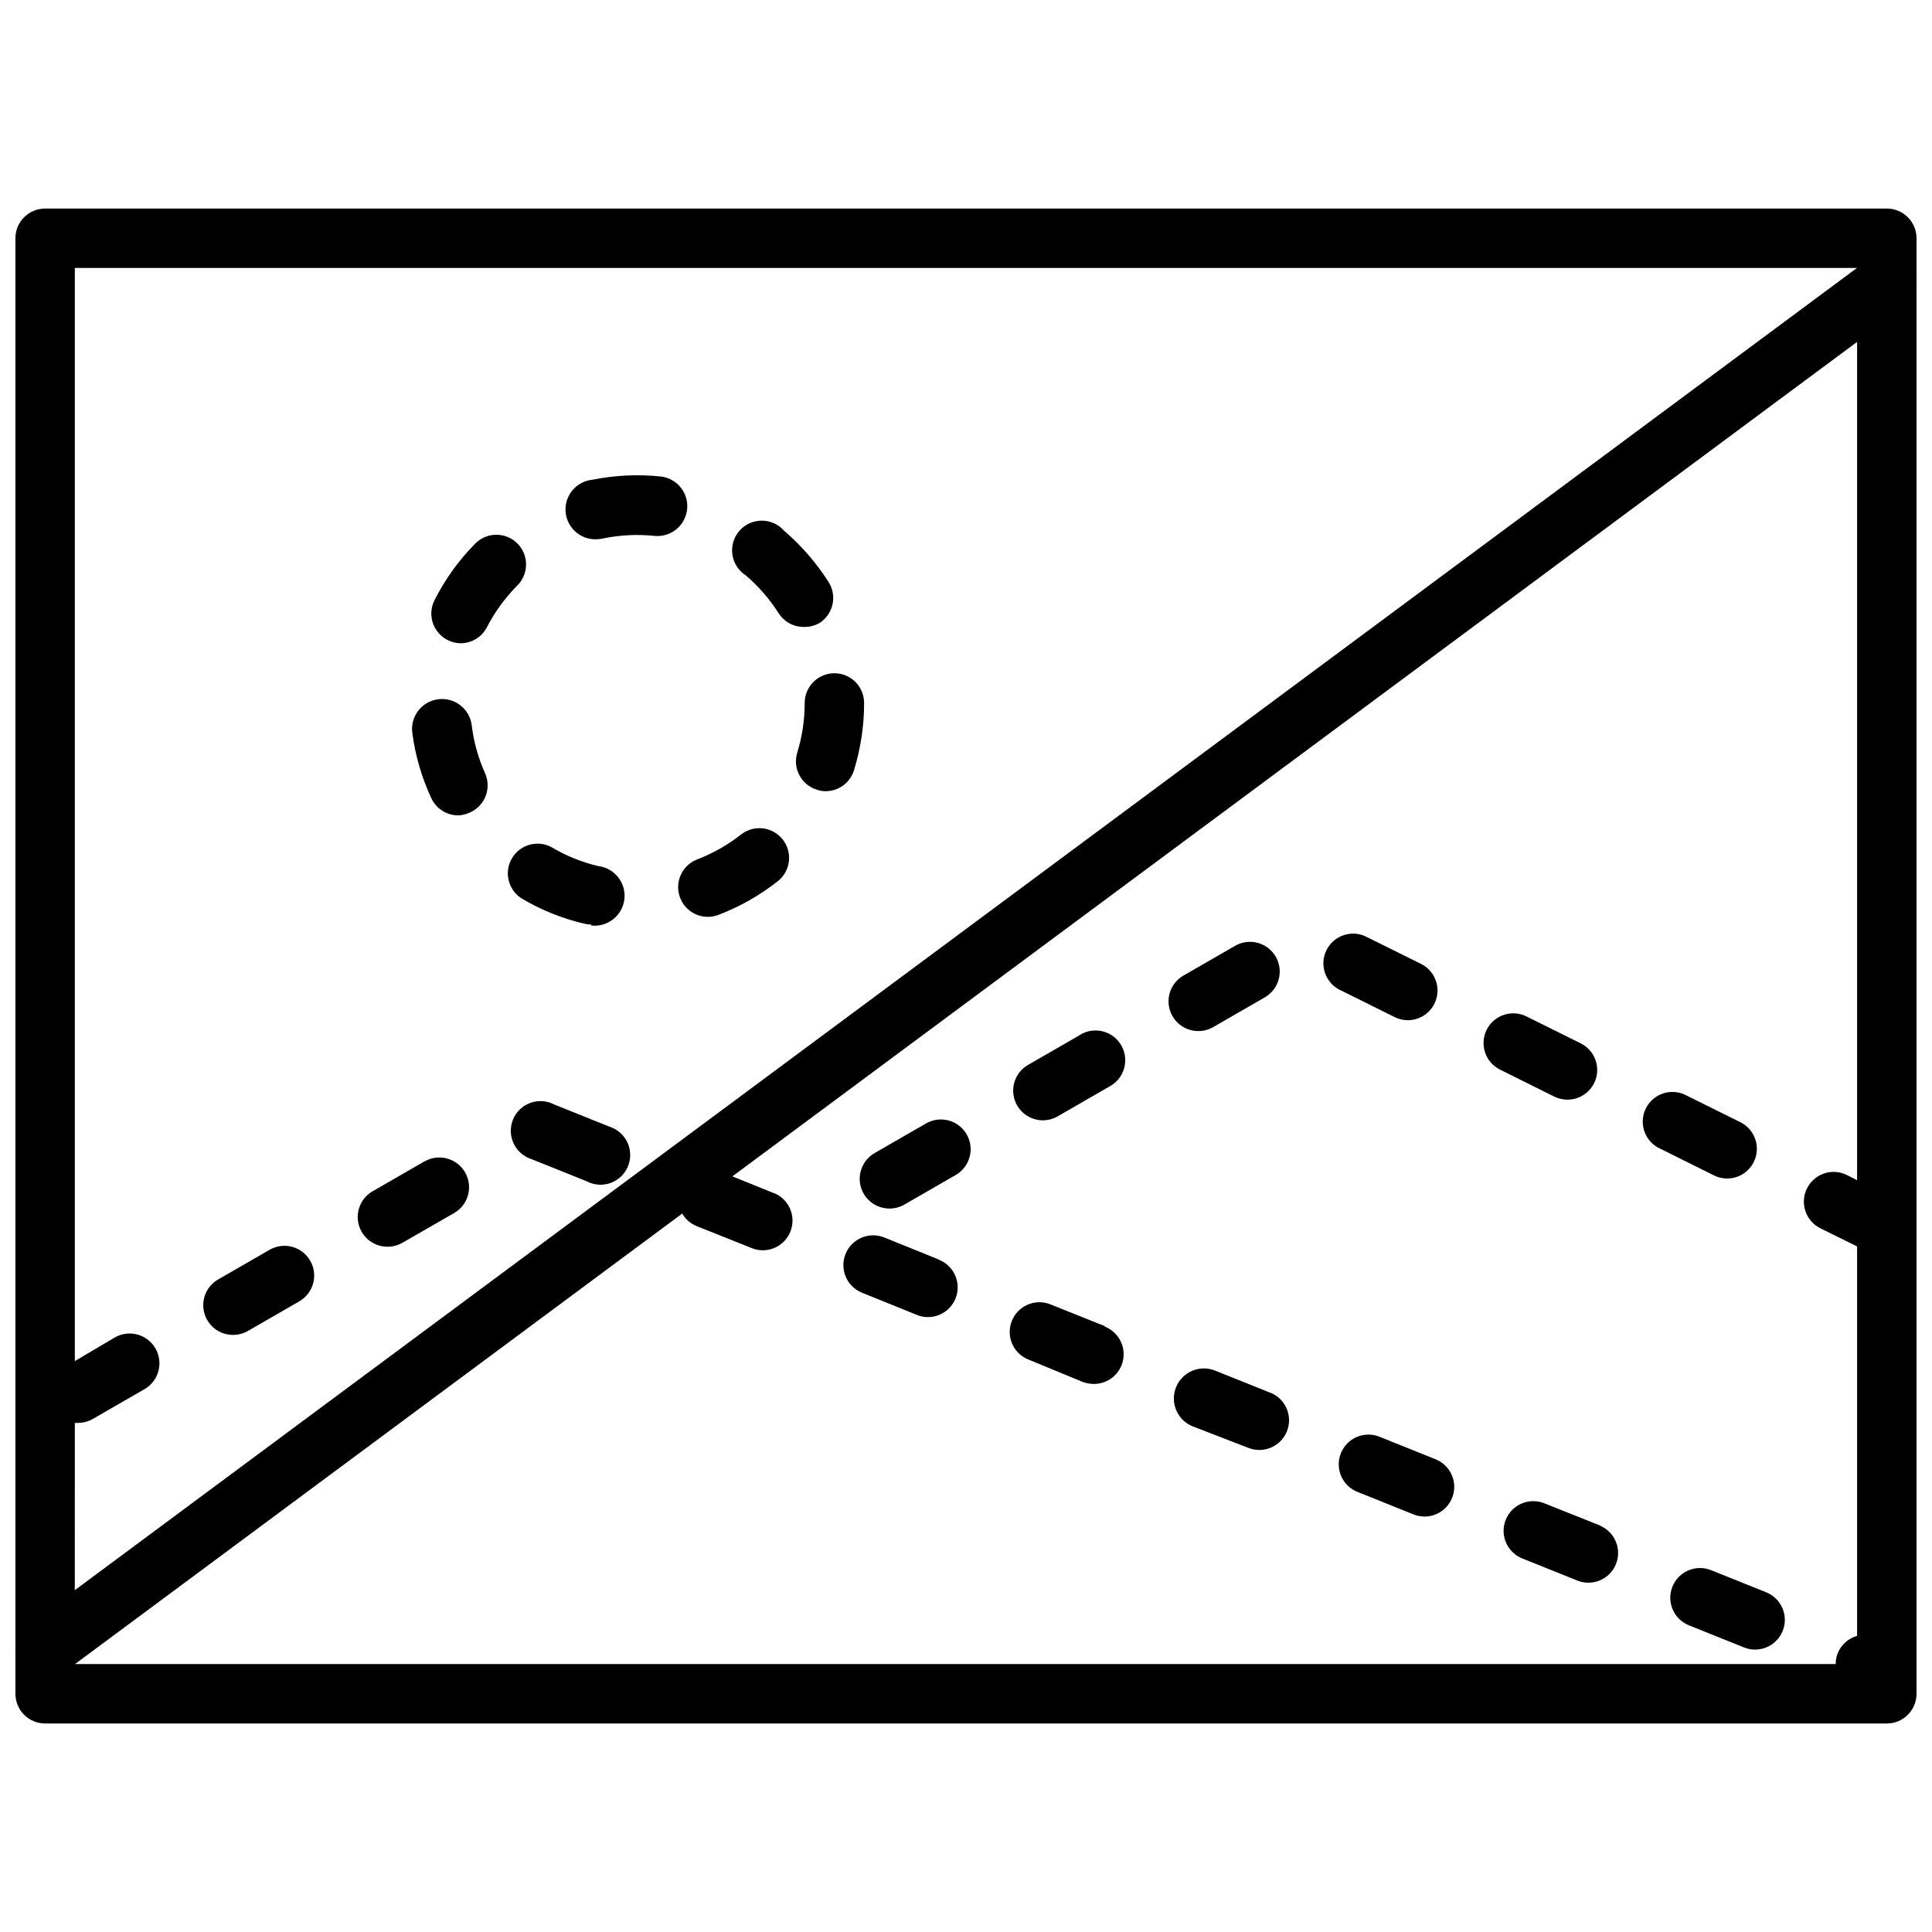 <?xml version="1.0" encoding="UTF-8"?>
<!-- Uploaded to: SVG Repo, www.svgrepo.com, Generator: SVG Repo Mixer Tools -->
<svg width="800px" height="800px" version="1.1" viewBox="144 144 512 512" xmlns="http://www.w3.org/2000/svg">
 <defs>
  <clipPath id="b">
   <path d="m148.09 211h503.81v378h-503.81z"/>
  </clipPath>
  <clipPath id="a">
   <path d="m148.09 199h503.81v402h-503.81z"/>
  </clipPath>
 </defs>
 <g clip-path="url(#b)">
  <path d="m155.96 588.93c-3.402 0.008-6.422-2.176-7.488-5.406-1.066-3.231 0.066-6.781 2.805-8.801l488.07-362.11c1.68-1.242 3.785-1.766 5.852-1.457 2.066 0.312 3.926 1.43 5.168 3.109 2.586 3.5 1.848 8.434-1.652 11.02l-488.07 362.11c-1.355 1-2.996 1.539-4.684 1.535z"/>
 </g>
 <path d="m305.54 442.59-14.602-5.863h-0.004c-1.949-1.039-4.246-1.211-6.332-0.473-2.082 0.738-3.758 2.32-4.617 4.356-0.859 2.039-0.824 4.34 0.098 6.352 0.922 2.008 2.648 3.535 4.754 4.211l14.602 5.863c1.949 1.039 4.25 1.211 6.332 0.473 2.082-0.742 3.762-2.32 4.621-4.359 0.859-2.035 0.824-4.34-0.098-6.348-0.926-2.008-2.648-3.535-4.754-4.211z"/>
 <path d="m256.45 451.8-13.656 7.871h-0.004c-3.117 1.77-4.648 5.418-3.723 8.883 0.926 3.465 4.074 5.863 7.66 5.84 1.383-0.004 2.738-0.371 3.938-1.062l13.699-7.871-0.004-0.004c3.773-2.172 5.066-6.992 2.894-10.766-2.176-3.769-6.996-5.066-10.766-2.891z"/>
 <path d="m480.61 513.08-14.602-5.863-0.004-0.004c-4.086-1.629-8.719 0.363-10.352 4.449-1.629 4.086 0.363 8.719 4.449 10.352l14.68 5.668c4.035 1.629 8.625-0.316 10.254-4.352 1.633-4.031-0.316-8.621-4.348-10.25z"/>
 <path d="m349.14 460.22-14.602-5.902c-4.043-1.621-8.633 0.344-10.254 4.387-1.621 4.043 0.344 8.637 4.391 10.254l14.602 5.824c0.926 0.375 1.914 0.562 2.91 0.551 3.754-0.016 6.973-2.68 7.691-6.363 0.715-3.684-1.266-7.363-4.738-8.789z"/>
 <path d="m436.8 495.45-14.641-5.863c-3.996-1.461-8.426 0.516-10.008 4.461-1.586 3.945 0.246 8.434 4.141 10.141l14.602 6.023c0.945 0.352 1.945 0.539 2.953 0.551 3.793 0.027 7.062-2.648 7.789-6.371 0.723-3.719-1.312-7.43-4.836-8.82z"/>
 <path d="m392.95 477.85-14.602-5.902c-4.043-1.629-8.645 0.324-10.273 4.367-1.633 4.043 0.324 8.645 4.367 10.273l14.602 5.902 0.004 0.004c0.922 0.371 1.914 0.559 2.91 0.551 3.754-0.02 6.973-2.684 7.688-6.367 0.719-3.684-1.262-7.363-4.734-8.789z"/>
 <path d="m524.41 530.71-14.602-5.867c-1.949-0.855-4.164-0.883-6.137-0.078-1.973 0.805-3.535 2.379-4.328 4.356-0.797 1.977-0.754 4.191 0.113 6.137 0.867 1.945 2.488 3.457 4.488 4.191l14.602 5.863c0.926 0.379 1.914 0.578 2.914 0.59 3.789 0.027 7.062-2.648 7.785-6.371 0.723-3.719-1.309-7.43-4.836-8.82z"/>
 <g clip-path="url(#a)">
  <path d="m651.9 587.2v-380.06c0-2.086-0.828-4.09-2.305-5.566-1.477-1.477-3.481-2.305-5.566-2.305h-488.07c-4.348 0-7.871 3.523-7.871 7.871v385.73c0 2.086 0.828 4.09 2.305 5.566 1.477 1.477 3.481 2.305 5.566 2.305h488.07c2.086 0 4.09-0.828 5.566-2.305 1.477-1.477 2.305-3.481 2.305-5.566zm-488.07-66.125c0.289 0.023 0.578 0.023 0.867 0 1.383-0.004 2.742-0.367 3.938-1.062l13.656-7.871c3.785-2.176 5.086-7.004 2.914-10.785-2.176-3.781-7.004-5.086-10.785-2.914l-10.59 6.258v-289.69h472.32v241.75l-2.715-1.379v0.004c-3.902-1.934-8.637-0.34-10.57 3.562s-0.34 8.633 3.562 10.566l9.723 4.801v103.2c-2.316 0.66-4.199 2.344-5.117 4.566-0.375 0.926-0.562 1.914-0.551 2.914h-466.66z"/>
 </g>
 <path d="m612.07 565.98-14.602-5.863c-4.031-1.633-8.625 0.316-10.254 4.348s0.316 8.621 4.348 10.254l14.602 5.863h0.004c4.031 1.633 8.621-0.316 10.254-4.348 1.629-4.035-0.32-8.625-4.352-10.254z"/>
 <path d="m215.44 475.21-13.656 7.871c-3.078 1.785-4.574 5.414-3.652 8.848 0.918 3.438 4.031 5.828 7.59 5.836 1.379 0.008 2.734-0.344 3.934-1.023l13.656-7.871h0.004c3.769-2.176 5.066-6.996 2.891-10.766-2.172-3.773-6.992-5.066-10.766-2.894z"/>
 <path d="m568.22 548.35-14.719-5.867c-1.953-0.855-4.168-0.883-6.141-0.078-1.973 0.809-3.531 2.379-4.328 4.356-0.793 1.977-0.75 4.191 0.117 6.137 0.867 1.945 2.484 3.457 4.484 4.191l14.602 5.863h0.004c3.992 1.461 8.422-0.516 10.008-4.461 1.582-3.945-0.25-8.434-4.144-10.141z"/>
 <path d="m601.72 456.32c3.652-0.004 6.82-2.519 7.656-6.074s-0.887-7.215-4.152-8.844l-14.129-7.008c-1.887-1.066-4.125-1.312-6.195-0.676-2.066 0.637-3.785 2.098-4.742 4.035-0.961 1.941-1.078 4.191-0.328 6.223s2.305 3.66 4.297 4.508l14.09 7.008c1.09 0.543 2.289 0.824 3.504 0.828z"/>
 <path d="m389.41 441.72-13.656 7.871v0.004c-3.078 1.785-4.574 5.41-3.656 8.848 0.922 3.434 4.035 5.824 7.59 5.832 1.379 0.008 2.738-0.344 3.938-1.023l13.656-7.871c3.773-2.176 5.066-6.996 2.894-10.766-2.176-3.773-6.992-5.066-10.766-2.894z"/>
 <path d="m513.59 413.54c1.086 0.543 2.285 0.824 3.5 0.824 3.652-0.004 6.82-2.516 7.656-6.07 0.836-3.555-0.883-7.219-4.152-8.844l-14.129-7.008c-1.883-1.066-4.125-1.312-6.195-0.676-2.066 0.637-3.785 2.094-4.742 4.035-0.961 1.941-1.078 4.191-0.328 6.223 0.754 2.027 2.305 3.66 4.297 4.508z"/>
 <path d="m559.41 435.42c3.652-0.004 6.82-2.516 7.656-6.07 0.836-3.555-0.883-7.219-4.152-8.848l-14.129-7.008v0.004c-1.871-1.02-4.078-1.234-6.109-0.598-2.031 0.637-3.723 2.066-4.68 3.969-0.957 1.902-1.105 4.113-0.41 6.125 0.699 2.012 2.184 3.656 4.113 4.555l14.09 7.008c1.121 0.57 2.363 0.867 3.621 0.863z"/>
 <path d="m430.38 418.18-13.656 7.871c-1.902 0.996-3.312 2.723-3.91 4.781-0.598 2.062-0.328 4.277 0.742 6.133 1.074 1.859 2.859 3.195 4.945 3.707 2.082 0.512 4.285 0.148 6.094-1.004l13.656-7.871h0.004c3.769-2.172 5.066-6.992 2.891-10.766-2.172-3.769-6.992-5.066-10.766-2.891z"/>
 <path d="m461.6 417.24c1.383-0.004 2.738-0.367 3.934-1.062l13.656-7.871h0.004c3.769-2.176 5.066-6.996 2.894-10.766-2.176-3.773-6.996-5.066-10.766-2.894l-13.656 7.871h-0.004c-3.117 1.77-4.648 5.422-3.723 8.883 0.926 3.465 4.074 5.863 7.66 5.84z"/>
 <path d="m300.69 389.02c-0.621 0-1.242-0.078-1.848-0.234-5.894-1.375-11.539-3.66-16.73-6.769-3.512-2.32-4.574-6.992-2.418-10.605 2.16-3.613 6.781-4.891 10.488-2.894 3.828 2.285 7.981 3.969 12.32 4.996 4.348 0.5 7.465 4.43 6.965 8.777s-4.43 7.469-8.777 6.969zm30.938-2.047c-3.809 0.023-7.086-2.688-7.781-6.43-0.695-3.746 1.387-7.449 4.949-8.801 4.16-1.605 8.062-3.82 11.57-6.574 3.414-2.695 8.367-2.113 11.062 1.301 2.695 3.41 2.113 8.363-1.301 11.059-4.769 3.754-10.074 6.766-15.742 8.934-0.883 0.336-1.816 0.508-2.758 0.512zm-66.242-26.883c-3.047-0.023-5.805-1.801-7.086-4.562-2.555-5.484-4.254-11.324-5.035-17.32-0.566-4.348 2.5-8.332 6.848-8.895 4.348-0.566 8.328 2.5 8.895 6.848 0.523 4.375 1.707 8.648 3.504 12.676 0.875 1.906 0.953 4.086 0.215 6.055-0.738 1.965-2.234 3.555-4.152 4.414-1 0.469-2.082 0.738-3.188 0.785zm97.418-6.414c-0.793 0.008-1.578-0.125-2.324-0.395-4.148-1.285-6.477-5.688-5.195-9.84 1.305-4.258 1.969-8.691 1.969-13.145 0-4.348 3.523-7.875 7.871-7.875s7.871 3.527 7.871 7.875c0 6.043-0.902 12.051-2.676 17.828-1.016 3.297-4.066 5.551-7.516 5.551zm-96.629-39.203c-1.246 0-2.477-0.297-3.582-0.867-3.871-1.977-5.402-6.719-3.426-10.586 2.723-5.387 6.254-10.324 10.469-14.641 1.426-1.613 3.445-2.574 5.594-2.66 2.152-0.086 4.242 0.715 5.789 2.211 1.543 1.496 2.41 3.562 2.394 5.715-0.016 2.148-0.914 4.199-2.481 5.676-3.152 3.203-5.809 6.867-7.871 10.863-1.324 2.594-3.977 4.242-6.887 4.289zm90.805-4.328h-0.004c-2.695 0-5.207-1.383-6.652-3.66-2.391-3.766-5.336-7.152-8.734-10.039-1.906-1.238-3.184-3.242-3.504-5.492-0.32-2.25 0.352-4.531 1.836-6.25 1.484-1.723 3.641-2.715 5.914-2.727 2.273-0.016 4.441 0.957 5.945 2.66 4.586 3.934 8.566 8.523 11.809 13.621 1.117 1.762 1.488 3.898 1.031 5.938-0.457 2.035-1.707 3.809-3.473 4.926-1.254 0.715-2.688 1.066-4.133 1.023zm-54.438-23.262c-4.348 0.422-8.215-2.758-8.641-7.106-0.422-4.348 2.758-8.215 7.106-8.641 5.93-1.191 12.008-1.484 18.027-0.867 4.348 0.449 7.512 4.332 7.066 8.68-0.449 4.348-4.332 7.512-8.68 7.066-4.453-0.461-8.953-0.246-13.344 0.629-0.5 0.137-1.016 0.219-1.535 0.238z"/>
</svg>